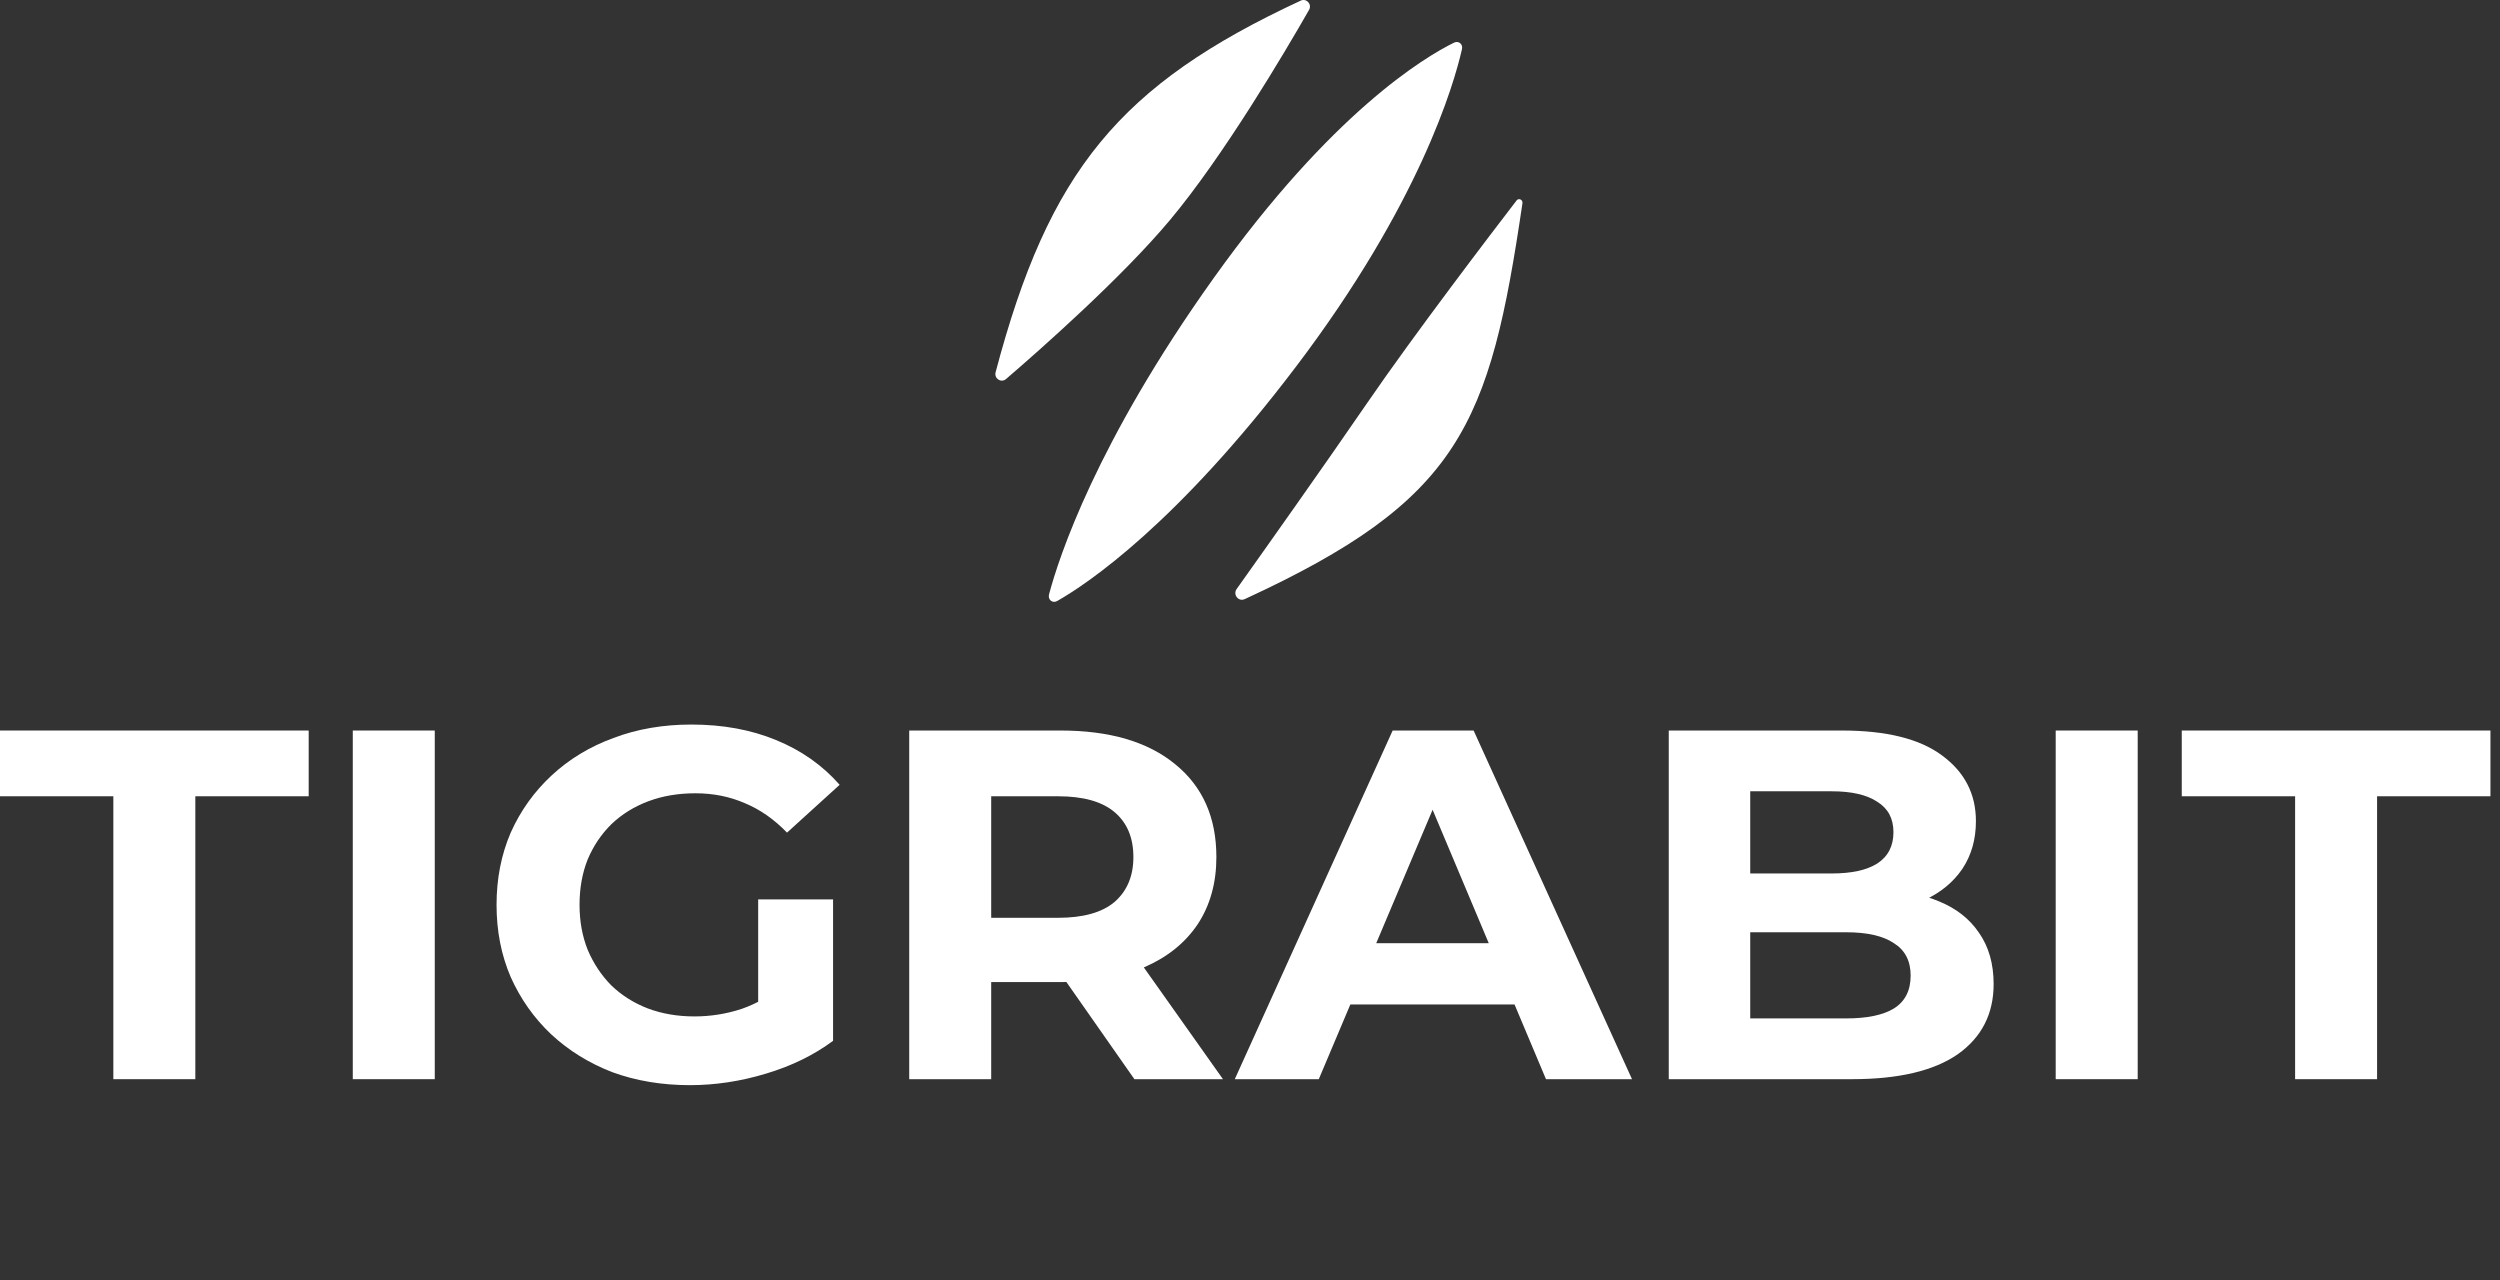 <svg width="250" height="128" viewBox="0 0 250 128" fill="none" xmlns="http://www.w3.org/2000/svg">
<rect x="0" y="0" width="250" height="128" fill="#333333" stroke="none"/>
<path d="M11.335 107.918V79.627H0V73.052H30.868V79.627H19.533V107.918H11.335Z" fill="white"/>
<path d="M35.278 107.918V73.052H43.476V107.918H35.278Z" fill="white"/>
<path d="M68.986 108.516C66.186 108.516 63.605 108.084 61.243 107.221C58.916 106.324 56.875 105.063 55.121 103.435C53.4 101.808 52.051 99.899 51.072 97.708C50.128 95.516 49.655 93.109 49.655 90.486C49.655 87.862 50.128 85.455 51.072 83.263C52.051 81.072 53.417 79.162 55.171 77.535C56.925 75.908 58.983 74.663 61.345 73.8C63.706 72.903 66.304 72.455 69.138 72.455C72.275 72.455 75.092 72.969 77.588 73.999C80.118 75.028 82.244 76.522 83.964 78.481L78.701 83.263C77.42 81.935 76.019 80.955 74.501 80.325C72.983 79.66 71.33 79.328 69.542 79.328C67.822 79.328 66.253 79.594 64.836 80.125C63.419 80.656 62.188 81.42 61.142 82.416C60.13 83.413 59.337 84.591 58.764 85.953C58.224 87.314 57.954 88.825 57.954 90.486C57.954 92.113 58.224 93.607 58.764 94.968C59.337 96.329 60.13 97.525 61.142 98.554C62.188 99.55 63.403 100.314 64.786 100.845C66.203 101.377 67.754 101.642 69.441 101.642C71.06 101.642 72.629 101.393 74.147 100.895C75.699 100.364 77.2 99.484 78.651 98.255L83.306 104.083C81.383 105.511 79.14 106.607 76.576 107.37C74.046 108.134 71.516 108.516 68.986 108.516ZM83.306 104.083L75.817 103.037V89.938H83.306V104.083Z" fill="white"/>
<path d="M90.922 107.918V73.052H106.052C110.978 73.052 114.807 74.181 117.539 76.439C120.272 78.664 121.638 81.752 121.638 85.704C121.638 88.294 121.014 90.535 119.766 92.428C118.517 94.287 116.746 95.715 114.452 96.711C112.158 97.707 109.426 98.205 106.255 98.205H95.476L99.12 94.669V107.918H90.922ZM113.44 107.918L104.585 95.267H113.339L122.296 107.918H113.44ZM99.12 95.566L95.476 91.78H105.799C108.329 91.78 110.218 91.249 111.467 90.186C112.715 89.091 113.339 87.596 113.339 85.704C113.339 83.778 112.715 82.283 111.467 81.221C110.218 80.158 108.329 79.627 105.799 79.627H95.476L99.12 75.792V95.566Z" fill="white"/>
<path d="M123.478 107.918L139.266 73.052H147.362L163.201 107.918H154.598L141.644 77.136H144.883L131.878 107.918H123.478ZM131.372 100.447L133.547 94.32H151.765L153.991 100.447H131.372Z" fill="white"/>
<path d="M166.876 107.918V73.052H184.183C188.636 73.052 191.974 73.882 194.201 75.543C196.463 77.203 197.592 79.394 197.592 82.117C197.592 83.944 197.136 85.538 196.227 86.899C195.315 88.227 194.067 89.257 192.481 89.987C190.896 90.718 189.074 91.083 187.016 91.083L187.977 89.041C190.204 89.041 192.178 89.406 193.898 90.136C195.618 90.834 196.951 91.88 197.896 93.274C198.875 94.669 199.363 96.379 199.363 98.405C199.363 101.393 198.166 103.734 195.771 105.428C193.375 107.088 189.849 107.918 185.194 107.918H166.876ZM175.023 101.842H184.588C186.713 101.842 188.315 101.509 189.393 100.845C190.507 100.148 191.065 99.052 191.065 97.558C191.065 96.097 190.507 95.018 189.393 94.32C188.315 93.59 186.713 93.225 184.588 93.225H174.416V87.347H183.171C185.16 87.347 186.678 87.015 187.724 86.351C188.803 85.654 189.345 84.608 189.345 83.213C189.345 81.852 188.803 80.839 187.724 80.175C186.678 79.478 185.16 79.129 183.171 79.129H175.023V101.842Z" fill="white"/>
<path d="M205.57 107.918V73.052H213.769V107.918H205.57Z" fill="white"/>
<path d="M229.511 107.918V79.627H218.176V73.052H249.044V79.627H237.708V107.918H229.511Z" fill="white"/>
<path d="M116.965 22.042C112.121 27.817 103.997 34.985 100.606 37.901C100.112 38.326 99.394 37.856 99.562 37.219C104.88 17.084 111.95 8.485 130.068 0.065C130.653 -0.207 131.225 0.43 130.901 0.997C128.53 5.139 122.355 15.617 116.965 22.042Z" fill="white"/>
<path d="M121.394 27.771C109.599 44.282 105.872 55.785 104.903 59.441C104.763 59.97 105.254 60.367 105.722 60.1C108.745 58.374 117.685 52.401 129.632 36.624C141.957 20.35 145.39 8.464 146.198 4.914C146.312 4.413 145.86 4.041 145.406 4.264C142.436 5.725 133.202 11.242 121.394 27.771Z" fill="white"/>
<path d="M136.738 40.27C132.409 46.581 126.393 55.065 123.666 58.899C123.265 59.463 123.85 60.199 124.472 59.912C146.042 49.969 148.968 42.566 152.245 20.321C152.296 19.975 151.872 19.768 151.661 20.043C149.208 23.236 141.464 33.381 136.738 40.27Z" fill="white"/>
</svg>
